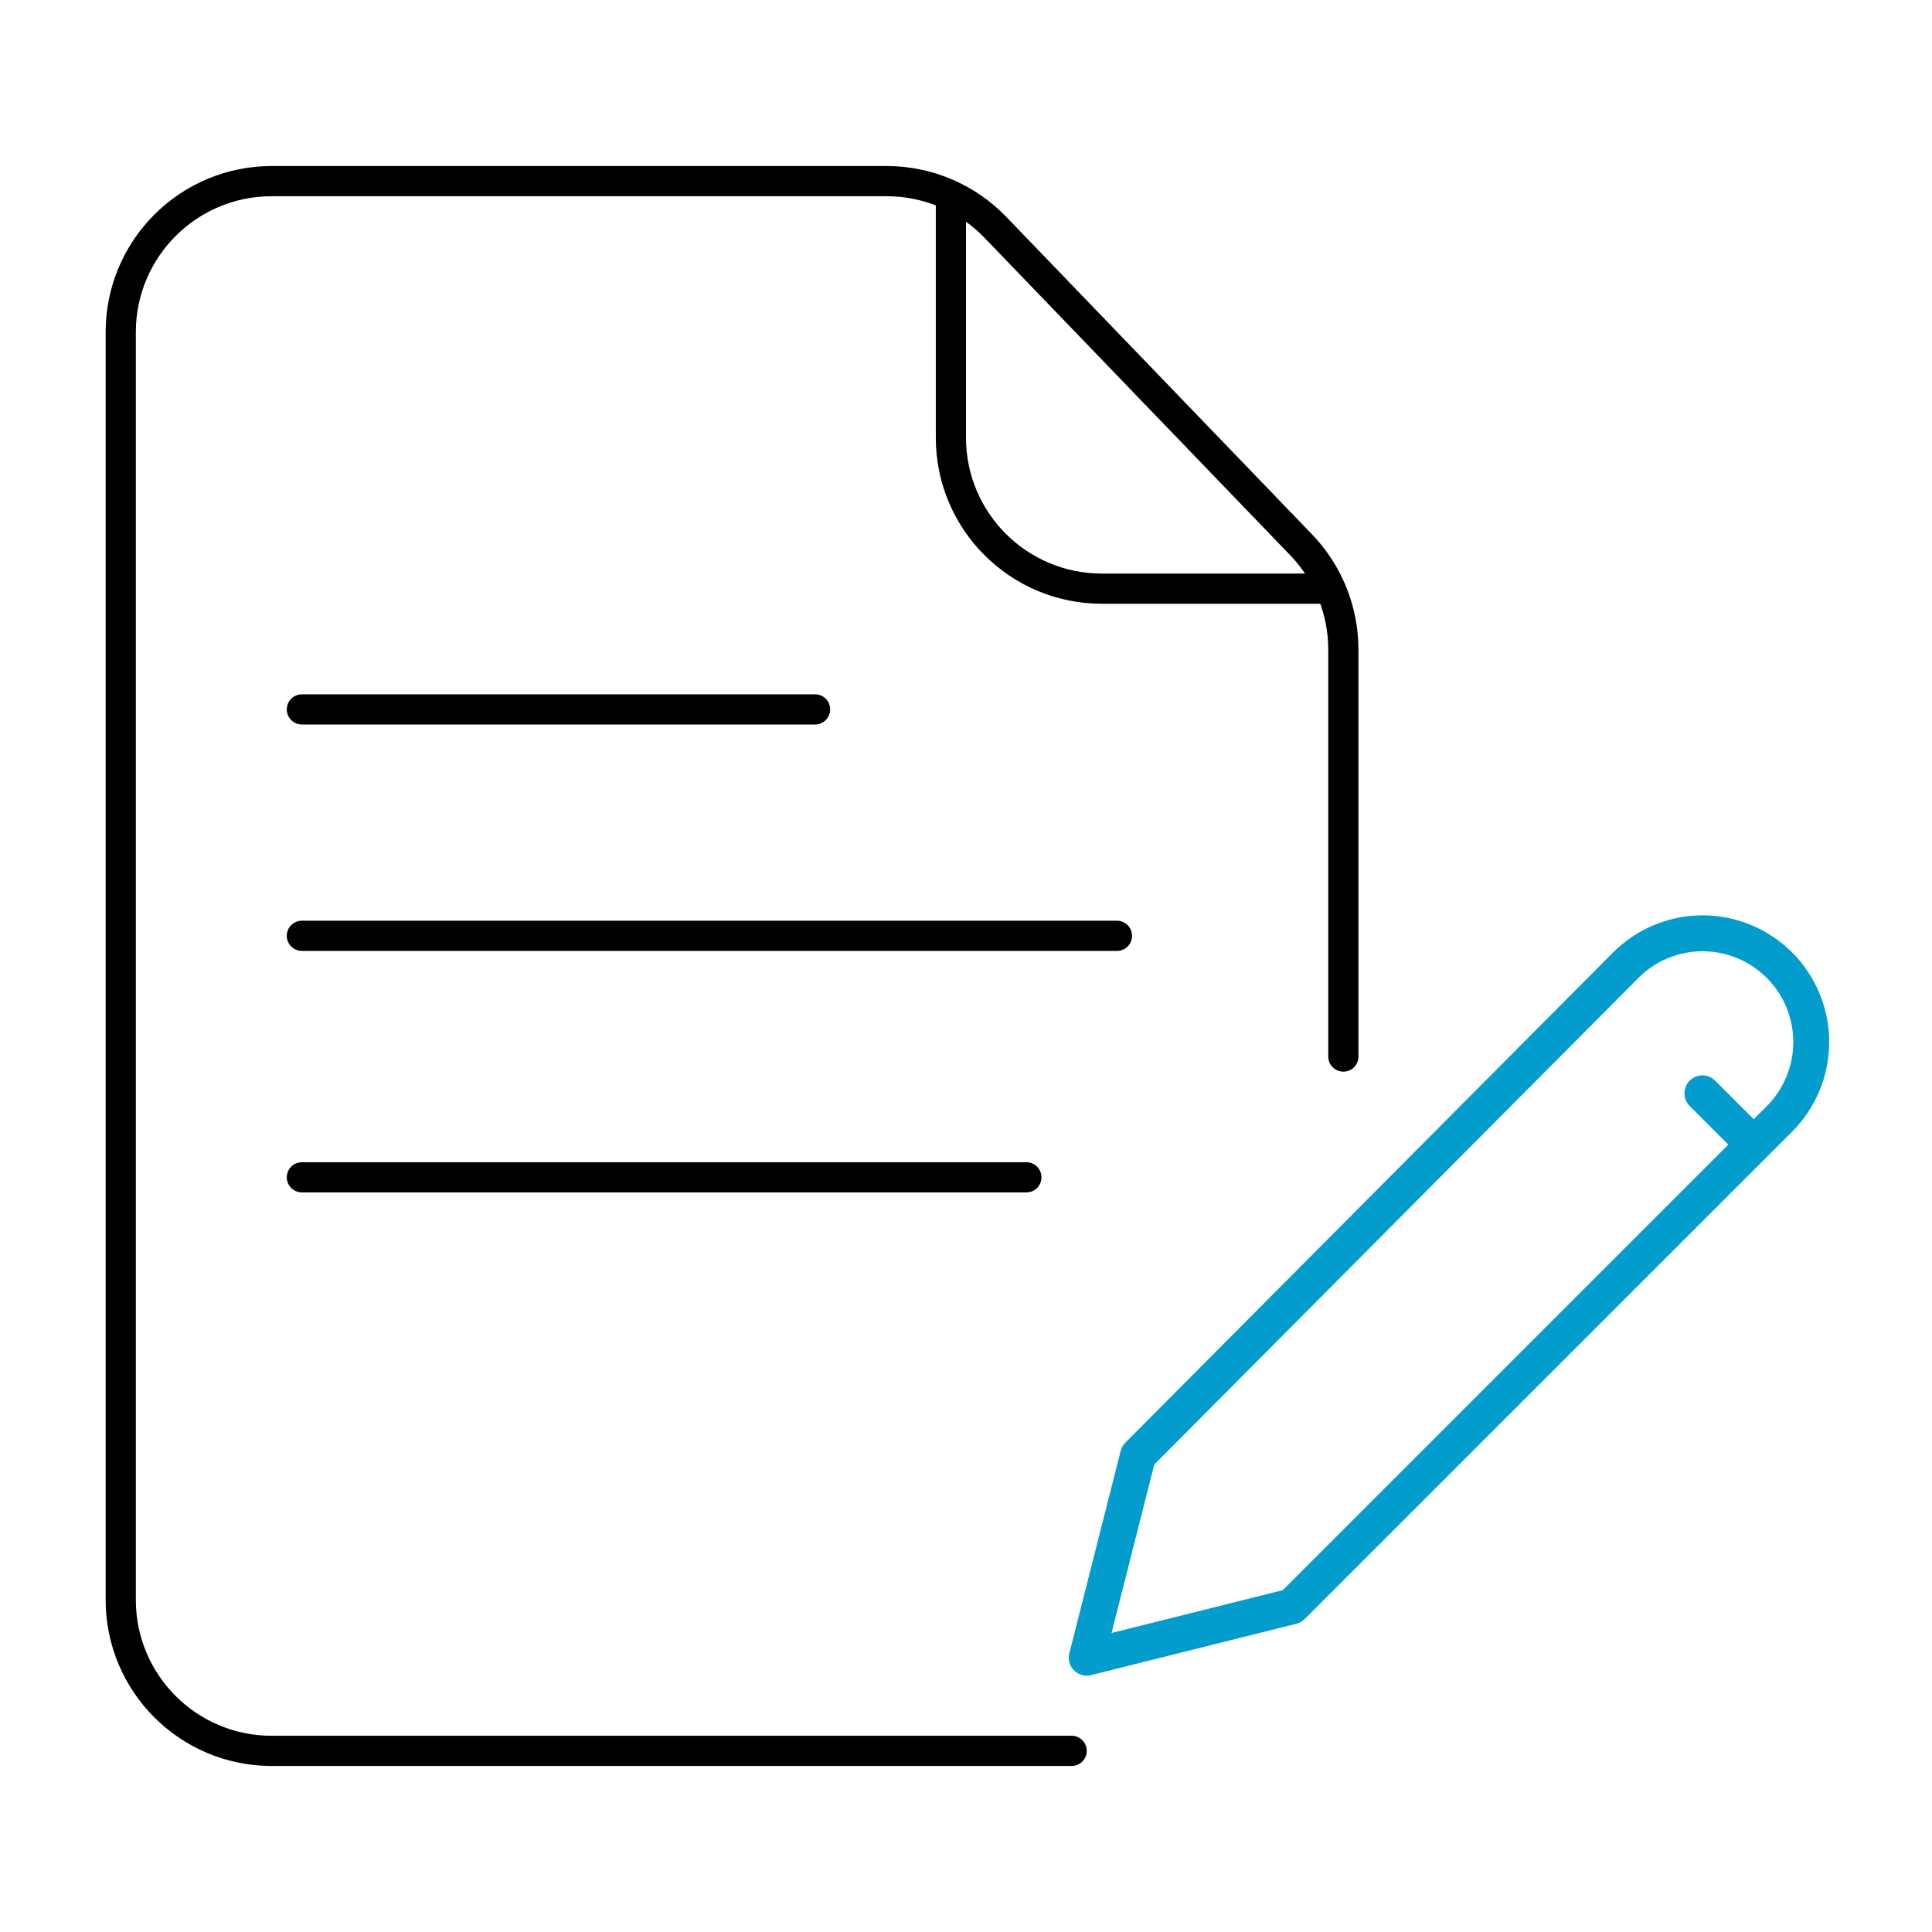 <svg width="64" height="64" viewBox="0 0 64 64" fill="none" xmlns="http://www.w3.org/2000/svg">
<path d="M35.5 58H9C6.239 58 4 55.761 4 53V11C4 8.239 6.239 6 9 6H29.373C30.732 6 32.032 6.553 32.975 7.532L43.102 18.048C43.999 18.98 44.5 20.223 44.5 21.516V35" stroke="black" stroke-linecap="round"/>
<path d="M31.5 6.5V14.5C31.5 17.261 33.739 19.5 36.5 19.5H44" stroke="black" stroke-linecap="round"/>
<path d="M10 23.5H27" stroke="black" stroke-linecap="round"/>
<path d="M10 31H37" stroke="black" stroke-linecap="round"/>
<path d="M10 39H34" stroke="black" stroke-linecap="round"/>
<path d="M56.395 36.218L58.094 37.917M58.944 31.969C59.279 32.304 59.544 32.701 59.725 33.139C59.907 33.576 60 34.045 60 34.519C60 34.992 59.907 35.461 59.725 35.898C59.544 36.336 59.279 36.733 58.944 37.068L42.798 53.213L36 54.913L37.7 48.21L53.852 31.976C54.489 31.336 55.343 30.959 56.244 30.92C57.146 30.881 58.029 31.182 58.719 31.764L58.944 31.969Z" stroke="#029DCD" stroke-width="1.19" stroke-linecap="round" stroke-linejoin="round"/>
</svg>
